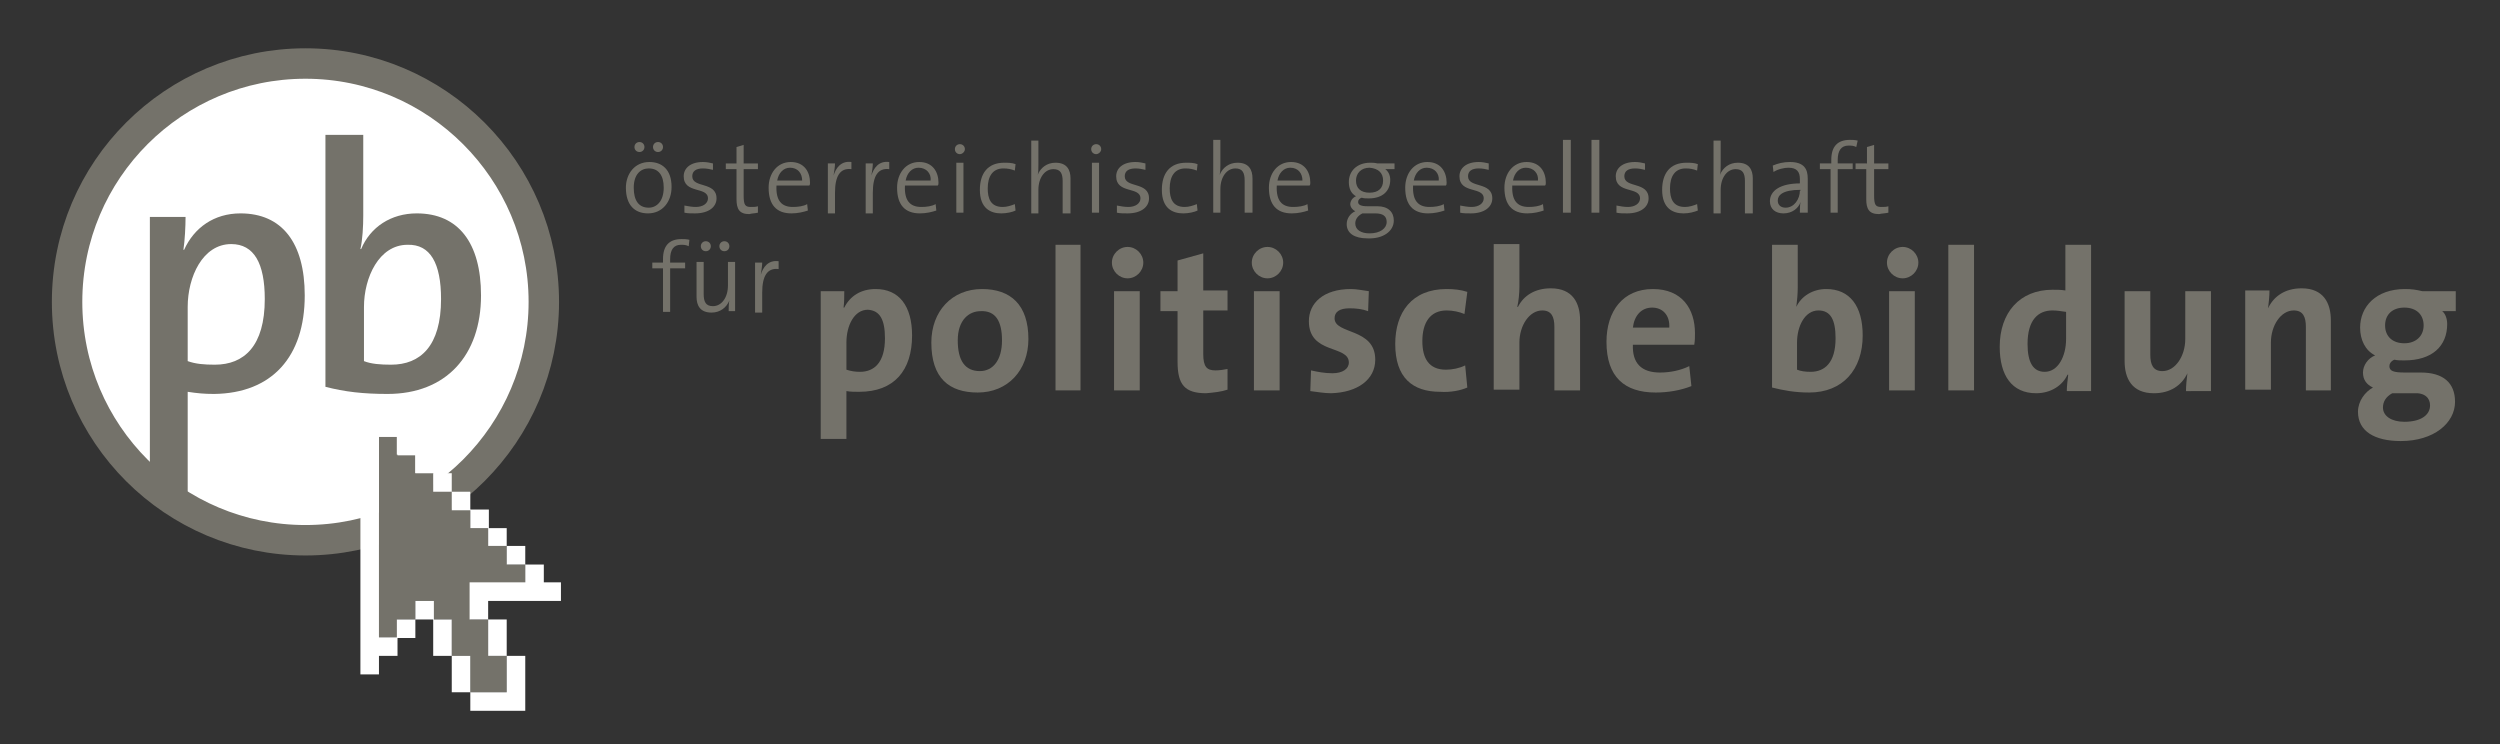 <?xml version="1.0" encoding="utf-8"?>
<svg version="1.1" id="Ebene_1" xmlns="http://www.w3.org/2000/svg" xmlns:xlink="http://www.w3.org/1999/xlink" x="0px" y="0px"
	 viewBox="0 0 350.3 104.3" style="enable-background:new 0 0 350.3 104.3;" xml:space="preserve">
<rect x="0" y="0" width="350.3" height="104.3" fill="#333333" stroke="none"/>
<style type="text/css">
	.st0{fill:#74726a;fill-rule:evenodd;clip-rule:evenodd;}
	.st1{fill:#FFFFFF;stroke:#74726a;stroke-width:4.265;stroke-miterlimit:3.864;}
	.st2{fill:#FFFFFF;}
</style>

<path class="st0" d="M92.9,20.6c0-0.4-0.3-0.7-0.7-0.7c-0.4,0-0.7,0.3-0.7,0.7c0,0.4,0.3,0.7,0.7,0.7C92.6,21.3,92.9,21,92.9,20.6
	L92.9,20.6z M90.3,20.6c0-0.4-0.3-0.7-0.7-0.7c-0.4,0-0.7,0.3-0.7,0.7c0,0.4,0.3,0.7,0.7,0.7C90,21.3,90.3,21,90.3,20.6L90.3,20.6z
	 M94.1,26.2c0-2.5-1.4-3.5-3.1-3.5c-2.1,0-3.3,1.7-3.3,3.6c0,2.4,1.2,3.6,3.1,3.6C92.8,29.9,94.1,28.3,94.1,26.2L94.1,26.2z
	 M93,26.3c0,1.9-1,2.8-2.1,2.8c-1.4,0-2.1-1-2.1-2.8c0-1.9,1-2.7,2.1-2.7C92.3,23.6,93,24.6,93,26.3L93,26.3z"/>
<path class="st0" d="M100.4,27.8c0-2.4-3.4-1.4-3.4-3.1c0-0.7,0.5-1.1,1.5-1.1c0.5,0,1,0.1,1.4,0.2l0-0.9c-0.4-0.1-0.9-0.2-1.4-0.2
	c-1.8,0-2.7,0.9-2.7,2c0,2.5,3.4,1.4,3.4,3.1c0,0.7-0.7,1.2-1.7,1.2c-0.5,0-1.1-0.1-1.6-0.2l0,1c0.4,0.1,1,0.1,1.5,0.1
	C99.3,29.9,100.4,29,100.4,27.8L100.4,27.8z"/>
<path class="st0" d="M106.2,29.8v-0.9c-0.3,0.1-0.6,0.1-1,0.1c-0.8,0-1-0.3-1-1.6v-3.7h2v-0.8h-2v-2.6l-1,0.3v2.3h-1.5v0.8h1.5v4.2
	c0,1.4,0.4,2.1,1.8,2.1C105.3,29.9,105.8,29.9,106.2,29.8L106.2,29.8z"/>
<path class="st0" d="M113.5,25.6c0-1.5-0.8-2.9-2.7-2.9c-1.9,0-3.1,1.6-3.1,3.6c0,2.4,1.1,3.6,3.2,3.6c0.9,0,1.7-0.2,2.3-0.4
	l-0.1-0.9c-0.5,0.3-1.3,0.4-2,0.4c-1.6,0-2.4-0.9-2.3-3h4.6C113.5,25.9,113.5,25.7,113.5,25.6L113.5,25.6z M112.4,25.3h-3.5
	c0.2-1.1,0.9-1.8,1.8-1.8C111.8,23.5,112.4,24.3,112.4,25.3L112.4,25.3z"/>
<path class="st0" d="M119.3,22.7c-1.5-0.2-2.2,0.9-2.5,1.9l0,0c0.1-0.6,0.2-1.3,0.2-1.7h-1v7h1V27c0-2.3,0.7-3.5,2.3-3.3L119.3,22.7L119.3,22.7z
	"/>
<path class="st0" d="M124.6,22.7c-1.5-0.2-2.2,0.9-2.5,1.9l0,0c0.1-0.6,0.2-1.3,0.2-1.7h-1v7h1V27c0-2.3,0.7-3.5,2.3-3.3L124.6,22.7L124.6,22.7z
	"/>
<path class="st0" d="M131.5,25.6c0-1.5-0.8-2.9-2.7-2.9c-1.9,0-3.1,1.6-3.1,3.6c0,2.4,1.1,3.6,3.2,3.6c0.9,0,1.7-0.2,2.3-0.4
	l-0.1-0.9c-0.5,0.3-1.3,0.4-2,0.4c-1.6,0-2.4-0.9-2.3-3h4.6C131.5,25.9,131.5,25.7,131.5,25.6L131.5,25.6z M130.4,25.3h-3.5
	c0.2-1.1,0.9-1.8,1.8-1.8C129.8,23.5,130.5,24.3,130.4,25.3L130.4,25.3z"/>
<path class="st0" d="M135.2,20.9c0-0.4-0.3-0.7-0.7-0.7c-0.4,0-0.7,0.3-0.7,0.7c0,0.4,0.3,0.7,0.7,0.7
	C134.8,21.6,135.2,21.3,135.2,20.9L135.2,20.9z M135,29.8v-7h-1v7H135L135,29.8z"/>
<path class="st0" d="M142.3,29.5l-0.1-0.9c-0.5,0.2-1.1,0.4-1.7,0.4c-1.7,0-2.1-1.2-2.1-2.6c0-1.7,0.7-2.8,2.2-2.8c0.6,0,1.1,0.1,1.6,0.3
	l0.1-0.9c-0.5-0.2-1.1-0.2-1.6-0.2c-2.3,0-3.4,1.5-3.4,3.8c0,2.6,1.5,3.3,3,3.3C141.1,29.9,141.9,29.7,142.3,29.5L142.3,29.5z"/>
<path class="st0" d="M150,29.8V25c0-1.2-0.5-2.2-2.1-2.2c-1.2,0-2.1,0.7-2.5,1.7l0,0c0.1-0.3,0.1-0.9,0.1-1.4v-3.4h-1v10.2h1v-3.3
	c0-1.7,0.9-2.9,2.1-2.9c1,0,1.3,0.6,1.3,1.7v4.5H150L150,29.8z"/>
<path class="st0" d="M154.3,20.9c0-0.4-0.3-0.7-0.7-0.7c-0.4,0-0.7,0.3-0.7,0.7c0,0.4,0.3,0.7,0.7,0.7
	C153.9,21.6,154.3,21.3,154.3,20.9L154.3,20.9z M154,29.8v-7h-1v7H154L154,29.8z"/>
<path class="st0" d="M161,27.8c0-2.4-3.4-1.4-3.4-3.1c0-0.7,0.5-1.1,1.5-1.1c0.5,0,1,0.1,1.4,0.2l0-0.9c-0.4-0.1-0.9-0.2-1.4-0.2
	c-1.8,0-2.7,0.9-2.7,2c0,2.5,3.4,1.4,3.4,3.1c0,0.7-0.7,1.2-1.7,1.2c-0.5,0-1.1-0.1-1.6-0.2l0,1c0.4,0.1,1,0.1,1.5,0.1
	C159.9,29.9,161,29,161,27.8L161,27.8z"/>
<path class="st0" d="M167.8,29.5l-0.1-0.9c-0.5,0.2-1.1,0.4-1.7,0.4c-1.7,0-2.1-1.2-2.1-2.6c0-1.7,0.7-2.8,2.2-2.8c0.6,0,1.1,0.1,1.6,0.3
	l0.1-0.9c-0.5-0.2-1.1-0.2-1.6-0.2c-2.3,0-3.4,1.5-3.4,3.8c0,2.6,1.5,3.3,3,3.3C166.6,29.9,167.4,29.7,167.8,29.5L167.8,29.5z"/>
<path class="st0" d="M175.5,29.8V25c0-1.2-0.5-2.2-2.1-2.2c-1.2,0-2.1,0.7-2.5,1.7l0,0C171,24,171,23.5,171,23v-3.4h-1v10.2h1v-3.3
	c0-1.7,0.9-2.9,2.1-2.9c1,0,1.3,0.6,1.3,1.7v4.5H175.5L175.5,29.8z"/>
<path class="st0" d="M183.6,25.6c0-1.5-0.8-2.9-2.7-2.9c-1.9,0-3.1,1.6-3.1,3.6c0,2.4,1.1,3.6,3.2,3.6c0.9,0,1.7-0.2,2.3-0.4
	l-0.1-0.9c-0.5,0.3-1.3,0.4-2,0.4c-1.6,0-2.4-0.9-2.3-3h4.6C183.6,25.9,183.6,25.7,183.6,25.6L183.6,25.6z M182.5,25.3H179
	c0.2-1.1,0.9-1.8,1.8-1.8C181.9,23.5,182.5,24.3,182.5,25.3L182.5,25.3z"/>
<path class="st0" d="M195.3,30.9c0-1.2-0.8-2-2.3-2h-1.4c-0.9,0-1.3-0.2-1.3-0.6c0-0.3,0.2-0.5,0.5-0.6c0.3,0.1,0.6,0.1,1,0.1
	c2,0,3-1.1,3-2.6c0-0.7-0.3-1.2-0.7-1.5h1.3v-0.8h-2.4c-0.4-0.1-0.7-0.1-1-0.1c-1.9,0-3,1.2-3,2.7c0,0.9,0.3,1.6,1,2
	c-0.5,0.2-0.8,0.7-0.8,1.1c0,0.4,0.3,0.8,0.7,1c-0.7,0.3-1.2,1-1.2,1.8c0,1.3,1.1,2,2.9,2C193.8,33.5,195.3,32.4,195.3,30.9
	L195.3,30.9z M193.8,25.3c0,1.1-0.7,1.7-1.9,1.7c-1.2,0-1.9-0.6-1.9-1.7c0-1,0.7-1.8,1.9-1.8C193.1,23.6,193.8,24.2,193.8,25.3
	L193.8,25.3z M194.3,31.1c0,0.9-0.9,1.6-2.4,1.6c-1.2,0-2-0.5-2-1.4c0-0.6,0.4-1.1,1-1.4c0.1,0,0.3,0,0.4,0h1.4
	C193.8,29.9,194.3,30.3,194.3,31.1L194.3,31.1z"/>
<path class="st0" d="M202.7,25.6c0-1.5-0.8-2.9-2.7-2.9c-1.9,0-3.1,1.6-3.1,3.6c0,2.4,1.1,3.6,3.2,3.6c0.9,0,1.7-0.2,2.3-0.4
	l-0.1-0.9c-0.5,0.3-1.3,0.4-2,0.4c-1.6,0-2.4-0.9-2.3-3h4.6C202.7,25.9,202.7,25.7,202.7,25.6L202.7,25.6z M201.6,25.3h-3.5
	c0.2-1.1,0.9-1.8,1.8-1.8C201,23.5,201.7,24.3,201.6,25.3L201.6,25.3z"/>
<path class="st0" d="M209.1,27.8c0-2.4-3.4-1.4-3.4-3.1c0-0.7,0.5-1.1,1.5-1.1c0.5,0,1,0.1,1.4,0.2l0-0.9c-0.4-0.1-0.9-0.2-1.4-0.2
	c-1.8,0-2.7,0.9-2.7,2c0,2.5,3.4,1.4,3.4,3.1c0,0.7-0.7,1.2-1.7,1.2c-0.5,0-1.1-0.1-1.6-0.2l0,1c0.4,0.1,1,0.1,1.5,0.1
	C208,29.9,209.1,29,209.1,27.8L209.1,27.8z"/>
<path class="st0" d="M216.6,25.6c0-1.5-0.8-2.9-2.7-2.9c-1.9,0-3.1,1.6-3.1,3.6c0,2.4,1.1,3.6,3.2,3.6c0.9,0,1.7-0.2,2.3-0.4
	l-0.1-0.9c-0.5,0.3-1.3,0.4-2,0.4c-1.6,0-2.4-0.9-2.3-3h4.6C216.6,25.9,216.6,25.7,216.6,25.6L216.6,25.6z M215.5,25.3H212
	c0.2-1.1,0.9-1.8,1.8-1.8C214.9,23.5,215.6,24.3,215.5,25.3L215.5,25.3z"/>
<polygon class="st0" points="220.1,29.8 220.1,19.6 219,19.6 219,29.8 220.1,29.8 "/>
<polygon class="st0" points="224.1,29.8 224.1,19.6 223,19.6 223,29.8 224.1,29.8 "/>
<path class="st0" d="M231,27.8c0-2.4-3.4-1.4-3.4-3.1c0-0.7,0.5-1.1,1.5-1.1c0.5,0,1,0.1,1.4,0.2l0-0.9c-0.4-0.1-0.9-0.2-1.4-0.2
	c-1.8,0-2.7,0.9-2.7,2c0,2.5,3.4,1.4,3.4,3.1c0,0.7-0.7,1.2-1.7,1.2c-0.5,0-1.1-0.1-1.6-0.2l0,1c0.4,0.1,1,0.1,1.5,0.1
	C229.9,29.9,231,29,231,27.8L231,27.8z"/>
<path class="st0" d="M237.9,29.5l-0.1-0.9c-0.5,0.2-1.1,0.4-1.7,0.4c-1.7,0-2.1-1.2-2.1-2.6c0-1.7,0.7-2.8,2.2-2.8c0.6,0,1.1,0.1,1.6,0.3
	l0.1-0.9c-0.5-0.2-1.1-0.2-1.6-0.2c-2.3,0-3.4,1.5-3.4,3.8c0,2.6,1.5,3.3,3,3.3C236.7,29.9,237.4,29.7,237.9,29.5L237.9,29.5z"/>
<path class="st0" d="M245.6,29.8V25c0-1.2-0.5-2.2-2.1-2.2c-1.2,0-2.1,0.7-2.5,1.7l0,0c0.1-0.3,0.1-0.9,0.1-1.4v-3.4h-1v10.2h1v-3.3
	c0-1.7,0.9-2.9,2.1-2.9c1,0,1.3,0.6,1.3,1.7v4.5H245.6L245.6,29.8z"/>
<path class="st0" d="M253.3,29.8c0-0.6,0-1.4,0-2.1V25c0-1.3-0.5-2.3-2.5-2.3c-0.9,0-1.7,0.2-2.4,0.5l0.1,0.9
	c0.6-0.4,1.5-0.6,2.1-0.6c1.2,0,1.6,0.6,1.6,1.6v0.6c-2.7,0-4.2,1-4.2,2.5c0,1.1,0.8,1.7,1.9,1.7c1.2,0,2.1-0.7,2.4-1.6h0
	c-0.1,0.4-0.1,0.9-0.1,1.5H253.3L253.3,29.8z M252.2,26.7c0,1.2-0.8,2.4-2,2.4c-0.7,0-1.1-0.4-1.1-1c0-0.7,0.6-1.5,3.2-1.5V26.7
	L252.2,26.7z"/>
<path class="st0" d="M260.3,19.7c-0.4-0.1-0.8-0.1-1.1-0.1c-1.7,0-2.6,0.9-2.6,2.8v0.5H255v0.8h1.5v6.1h1v-6.1h2.1v-0.8h-2.1v-0.5
	c0-1.3,0.5-2,1.5-2c0.4,0,0.7,0,1.1,0.2L260.3,19.7L260.3,19.7z"/>
<path class="st0" d="M264.6,29.8v-0.9c-0.3,0.1-0.6,0.1-1,0.1c-0.8,0-1-0.3-1-1.6v-3.7h2v-0.8h-2v-2.6l-1,0.3v2.3H260v0.8h1.5v4.2
	c0,1.4,0.4,2.1,1.8,2.1C263.7,29.9,264.2,29.9,264.6,29.8L264.6,29.8z"/>
<path class="st0" d="M96.6,33.6c-0.4-0.1-0.8-0.1-1.1-0.1c-1.7,0-2.6,0.9-2.6,2.8v0.5h-1.5v0.8h1.5v6.1h1v-6.1H96v-0.8h-2.1v-0.5
	c0-1.3,0.5-2,1.5-2c0.4,0,0.7,0,1.1,0.2L96.6,33.6L96.6,33.6z"/>
<path class="st0" d="M102.2,34.5c0-0.4-0.3-0.7-0.7-0.7c-0.4,0-0.7,0.3-0.7,0.7c0,0.4,0.3,0.7,0.7,0.7
	C101.9,35.2,102.2,34.9,102.2,34.5L102.2,34.5z M99.6,34.5c0-0.4-0.3-0.7-0.7-0.7c-0.4,0-0.7,0.3-0.7,0.7c0,0.4,0.3,0.7,0.7,0.7
	C99.3,35.2,99.6,34.9,99.6,34.5L99.6,34.5z M103,43.7v-7h-1v3.3c0,1.7-0.9,2.9-2.1,2.9c-1,0-1.3-0.6-1.3-1.7v-4.5h-1v4.9
	c0,1.2,0.5,2.2,2.1,2.2c1.2,0,2.1-0.7,2.5-1.7l0,0c-0.1,0.4-0.1,1.1-0.1,1.5H103L103,43.7z"/>
<path class="st0" d="M109.1,36.6c-1.5-0.2-2.2,0.9-2.5,1.9l0,0c0.1-0.6,0.2-1.3,0.2-1.7h-1v7h1v-2.8c0-2.3,0.7-3.5,2.3-3.3L109.1,36.6
	L109.1,36.6z"/>
<path class="st0" d="M127.8,47c0-4.1-1.8-6.5-5.1-6.5c-2.1,0-3.6,1-4.4,2.6h-0.1c0.1-0.7,0.1-1.7,0.1-2.3h-3.3v20.7h3.6v-6.7
	c0.6,0.1,1.1,0.1,1.8,0.1C125.3,54.9,127.8,51.9,127.8,47L127.8,47z M124,47.4c0,3.4-1.5,4.7-3.5,4.7c-0.7,0-1.3-0.1-1.9-0.3V48
	c0-2.4,1.1-4.6,3-4.6C123.3,43.5,124,44.8,124,47.4L124,47.4z"/>
<path class="st0" d="M144.1,47.5c0-4.8-2.5-7-6.5-7c-4.2,0-7.1,3.1-7.1,7.5c0,5,2.5,7,6.5,7C141.2,55,144.1,51.9,144.1,47.5
	L144.1,47.5z M140.4,47.7c0,2.8-1.3,4.3-3.1,4.3c-2.1,0-3.1-1.5-3.1-4.3c0-2.9,1.6-4.1,3.2-4.1C139.5,43.5,140.4,45,140.4,47.7
	L140.4,47.7z"/>
<polygon class="st0" points="151.4,54.7 151.4,34.3 147.9,34.3 147.9,54.7 151.4,54.7 "/>
<path class="st0" d="M160.2,36.8c0-1.2-1-2.2-2.2-2.2c-1.2,0-2.2,1-2.2,2.2c0,1.2,1,2.2,2.2,2.2C159.2,39,160.2,38,160.2,36.8
	L160.2,36.8z M159.7,54.7V40.8h-3.6v13.9H159.7L159.7,54.7z"/>
<path class="st0" d="M172,54.6v-2.9c-0.5,0.1-1.1,0.2-1.7,0.2c-1.2,0-1.7-0.5-1.7-2.3v-6.1h3.4v-2.8h-3.4v-5.2l-3.6,1v4.3h-2.4v2.8h2.4v7.1
	c0,3.2,1,4.4,4,4.4C170.1,55,171.1,54.9,172,54.6L172,54.6z"/>
<path class="st0" d="M179.8,36.8c0-1.2-1-2.2-2.2-2.2c-1.2,0-2.2,1-2.2,2.2c0,1.2,1,2.2,2.2,2.2C178.8,39,179.8,38,179.8,36.8
	L179.8,36.8z M179.3,54.7V40.8h-3.6v13.9H179.3L179.3,54.7z"/>
<path class="st0" d="M192.7,50.4c0-4.5-5.7-3.5-5.7-5.8c0-0.9,0.7-1.4,2.1-1.4c0.9,0,1.8,0.1,2.6,0.4l0.1-2.8c-0.8-0.1-1.7-0.3-2.5-0.3
	c-3.9,0-5.9,2-5.9,4.5c0,4.7,5.6,3.3,5.6,5.8c0,0.9-0.9,1.5-2.3,1.5c-1.1,0-2.1-0.2-3-0.4l-0.1,2.9c0.9,0.1,1.9,0.3,2.9,0.3
	C190.2,55,192.7,53.2,192.7,50.4L192.7,50.4z"/>
<path class="st0" d="M205.6,54.3l-0.3-3.1c-0.8,0.4-1.8,0.6-2.7,0.6c-2.4,0-3.3-1.6-3.3-4c0-2.6,1.1-4.3,3.4-4.3c0.9,0,1.8,0.2,2.5,0.5l0.4-3.1
	c-0.9-0.3-1.9-0.4-2.9-0.4c-4.9,0-7.2,3.3-7.2,7.7c0,4.7,2.4,6.7,6.3,6.7C203.3,55,204.7,54.7,205.6,54.3L205.6,54.3z"/>
<path class="st0" d="M221.4,54.7v-9.8c0-2.4-1-4.5-4.1-4.5c-2.2,0-3.8,1-4.6,2.6l-0.1,0c0.2-0.8,0.3-2,0.3-2.8v-6h-3.6v20.4h3.6V48
	c0-2.4,1.4-4.5,3.2-4.5c1.3,0,1.7,0.9,1.7,2.3v8.9H221.4L221.4,54.7z"/>
<path class="st0" d="M237.5,46.7c0-3.4-1.8-6.2-5.9-6.2c-4.2,0-6.5,3.1-6.5,7.4c0,4.9,2.5,7.1,6.9,7.1c1.7,0,3.5-0.3,5-0.9l-0.3-2.8
	c-1.2,0.6-2.7,0.9-4.1,0.9c-2.6,0-3.9-1.3-3.8-3.9h8.6C237.5,47.7,237.5,47.2,237.5,46.7L237.5,46.7z M233.9,45.9h-5.1
	c0.2-1.7,1.2-2.8,2.7-2.8C233,43.1,234,44.2,233.9,45.9L233.9,45.9z"/>
<path class="st0" d="M261,47c0-4.1-1.8-6.5-5.1-6.5c-1.9,0-3.5,1-4.2,2.5h0c0.1-0.7,0.2-1.9,0.2-2.7v-6h-3.6v20
	c1.6,0.4,3.2,0.7,5.2,0.7C258.2,55,261,51.8,261,47L261,47z M257.2,47.4c0,3.4-1.5,4.7-3.5,4.7c-0.8,0-1.4-0.1-1.9-0.3V48
	c0-2.3,1.1-4.5,3-4.5C256.5,43.5,257.2,44.8,257.2,47.4L257.2,47.4z"/>
<path class="st0" d="M268.8,36.8c0-1.2-1-2.2-2.2-2.2c-1.2,0-2.2,1-2.2,2.2c0,1.2,1,2.2,2.2,2.2C267.8,39,268.8,38,268.8,36.8
	L268.8,36.8z M268.3,54.7V40.8h-3.6v13.9H268.3L268.3,54.7z"/>
<polygon class="st0" points="276.6,54.7 276.6,34.3 273,34.3 273,54.7 276.6,54.7 "/>
<path class="st0" d="M293,54.7V34.3h-3.6v6.4c-0.6-0.1-1.2-0.1-1.8-0.1c-4.6,0-7.4,3.2-7.4,8c0,4,1.7,6.5,5.1,6.5
	c2.1,0,3.7-1.1,4.4-2.6h0.1c-0.1,0.8-0.2,1.7-0.2,2.3H293L293,54.7z M289.5,47.5c0,2.4-1.1,4.6-3,4.6c-1.6,0-2.4-1.3-2.4-3.9
	c0-3.4,1.5-4.7,3.5-4.7c0.6,0,1.2,0.1,1.9,0.2V47.5L289.5,47.5z"/>
<path class="st0" d="M309.8,54.7V40.8h-3.6v6.7c0,2.4-1.4,4.5-3.2,4.5c-1.3,0-1.7-0.9-1.7-2.3v-8.9h-3.6v9.8c0,2.4,1,4.5,4.1,4.5
	c2.3,0,3.9-1.1,4.7-2.8l0,0c-0.1,0.7-0.2,1.8-0.2,2.5H309.8L309.8,54.7z"/>
<path class="st0" d="M326.6,54.7v-9.8c0-2.4-1-4.5-4.1-4.5c-2.3,0-3.9,1.1-4.7,2.8l0,0c0.1-0.7,0.2-1.8,0.2-2.5h-3.4v13.9h3.6V48
	c0-2.4,1.4-4.5,3.2-4.5c1.3,0,1.7,0.9,1.7,2.3v8.9H326.6L326.6,54.7z"/>
<path class="st0" d="M344,56.3c0-2.7-1.7-4.1-4.8-4.1h-2.2c-1.6,0-2.2-0.2-2.2-0.9c0-0.3,0.2-0.7,0.7-0.9c0.4,0.1,0.9,0.1,1.4,0.1
	c3.9,0,6-2,6-5.1c0-0.8-0.3-1.5-0.7-1.8h1.9v-2.8h-4.7c-0.8-0.2-1.5-0.3-2.4-0.3c-4.1,0-6.3,2.5-6.3,5.4c0,1.7,0.7,3.2,2.1,3.9
	c-1,0.4-1.7,1.4-1.7,2.4c0,1,0.5,1.7,1.4,2.1c-1.1,0.6-2.1,1.9-2.1,3.4c0,2.7,2.3,4.1,6,4.1C341,61.8,344,59.3,344,56.3L344,56.3z
	 M339.6,45.6c0,1.5-1.1,2.5-2.7,2.5c-1.7,0-2.7-1-2.7-2.5c0-1.5,1-2.5,2.7-2.5C338.6,43.1,339.6,44.1,339.6,45.6L339.6,45.6z
	 M340.5,56.8c0,1.3-1.2,2.3-3.6,2.3c-1.8,0-3-0.8-3-2c0-0.8,0.4-1.5,1.3-2c0.2,0,0.4,0,0.6,0h2.4C339.8,55,340.5,55.8,340.5,56.8
	L340.5,56.8z"/>
<path class="st1" d="M9.4,42.3c0-18.5,15-33.4,33.4-33.4s33.4,15,33.4,33.4s-15,33.4-33.4,33.4S9.4,60.8,9.4,42.3L9.4,42.3z"/>
<path class="st0" d="M42.7,41.4c0-7.4-3.2-11.5-9-11.5c-3.7,0-6.5,2-7.9,5.1h-0.1c0.2-1.3,0.3-3.3,0.3-4.6h-5v38.5h5.3v-14
	c1.3,0.2,2.3,0.3,3.7,0.3C38.1,55.1,42.7,50,42.7,41.4L42.7,41.4z M37.1,41.9c0,6.6-2.9,9.2-7,9.2c-1.5,0-2.7-0.1-3.8-0.5V43
	c0-4.2,2.1-8.8,6.1-8.8C35.6,34.2,37.1,36.9,37.1,41.9L37.1,41.9z"/>
<path class="st0" d="M67.4,41.4c0-7.4-3.2-11.5-9-11.5c-3.6,0-6.5,1.9-7.8,5h-0.1c0.3-1.3,0.4-3.2,0.4-4.7V18.9h-5.3v35.3
	c2.7,0.7,5.3,1,8.7,1C62.5,55.2,67.4,49.8,67.4,41.4L67.4,41.4z M61.8,41.9c0,6.6-2.9,9.2-7,9.2c-1.5,0-2.8-0.1-3.8-0.5v-7.6
	c0-4.1,2.1-8.7,6.1-8.7C60.3,34.2,61.8,36.9,61.8,41.9L61.8,41.9z"/>
<polygon class="st0" points="65.9,86.8 68.4,86.8 68.4,91.9 71,91.9 71,97 65.9,97 65.9,91.9 63.3,91.9 63.3,86.8 60.8,86.8 60.8,84.2 
	58.2,84.2 58.2,86.8 55.6,86.8 55.6,89.3 53.1,89.3 53.1,61.2 55.6,61.2 55.6,63.7 58.2,63.7 58.2,66.3 60.8,66.3 60.8,68.9 
	63.3,68.9 63.3,71.4 65.9,71.4 65.9,74 68.4,74 68.4,76.5 71,76.5 71,79.1 73.6,79.1 73.6,81.7 71,81.7 68.4,81.7 65.9,81.7 
	65.9,86.8 "/>
<path class="st2" d="M65.9,97H71v-5.1h-2.6v-5.1h-2.6v-2.6v-2.6h2.6h10.2v2.6H68.4v2.6H71v5.1h2.6V97v2.6h-7.7V97L65.9,97z
	 M53.1,89.3h2.6v2.6h-2.6v2.6h-2.6V58.6h2.6h2.6v2.6h2.6v2.6h-2.6v-2.6h-2.6V89.3L53.1,89.3z M58.2,63.7h2.6v2.6h-2.6V63.7
	L58.2,63.7z M63.3,68.9h2.6v2.6h-2.6V68.9h-2.6v-2.6h2.6V68.9L63.3,68.9z M65.9,71.4h2.6V74h-2.6V71.4L65.9,71.4z M71,76.5h2.6v2.6
	H71V76.5h-2.6V74H71V76.5L71,76.5z M73.6,79.1h2.6v2.6h-2.6V79.1L73.6,79.1z M55.6,86.8h2.6v2.6h-2.6V86.8L55.6,86.8z M58.2,84.2
	h2.6v2.6h-2.6V84.2L58.2,84.2z M63.3,91.9h2.6V97h-2.6V91.9h-2.6v-5.1h2.6V91.9L63.3,91.9z"/>
</svg>
